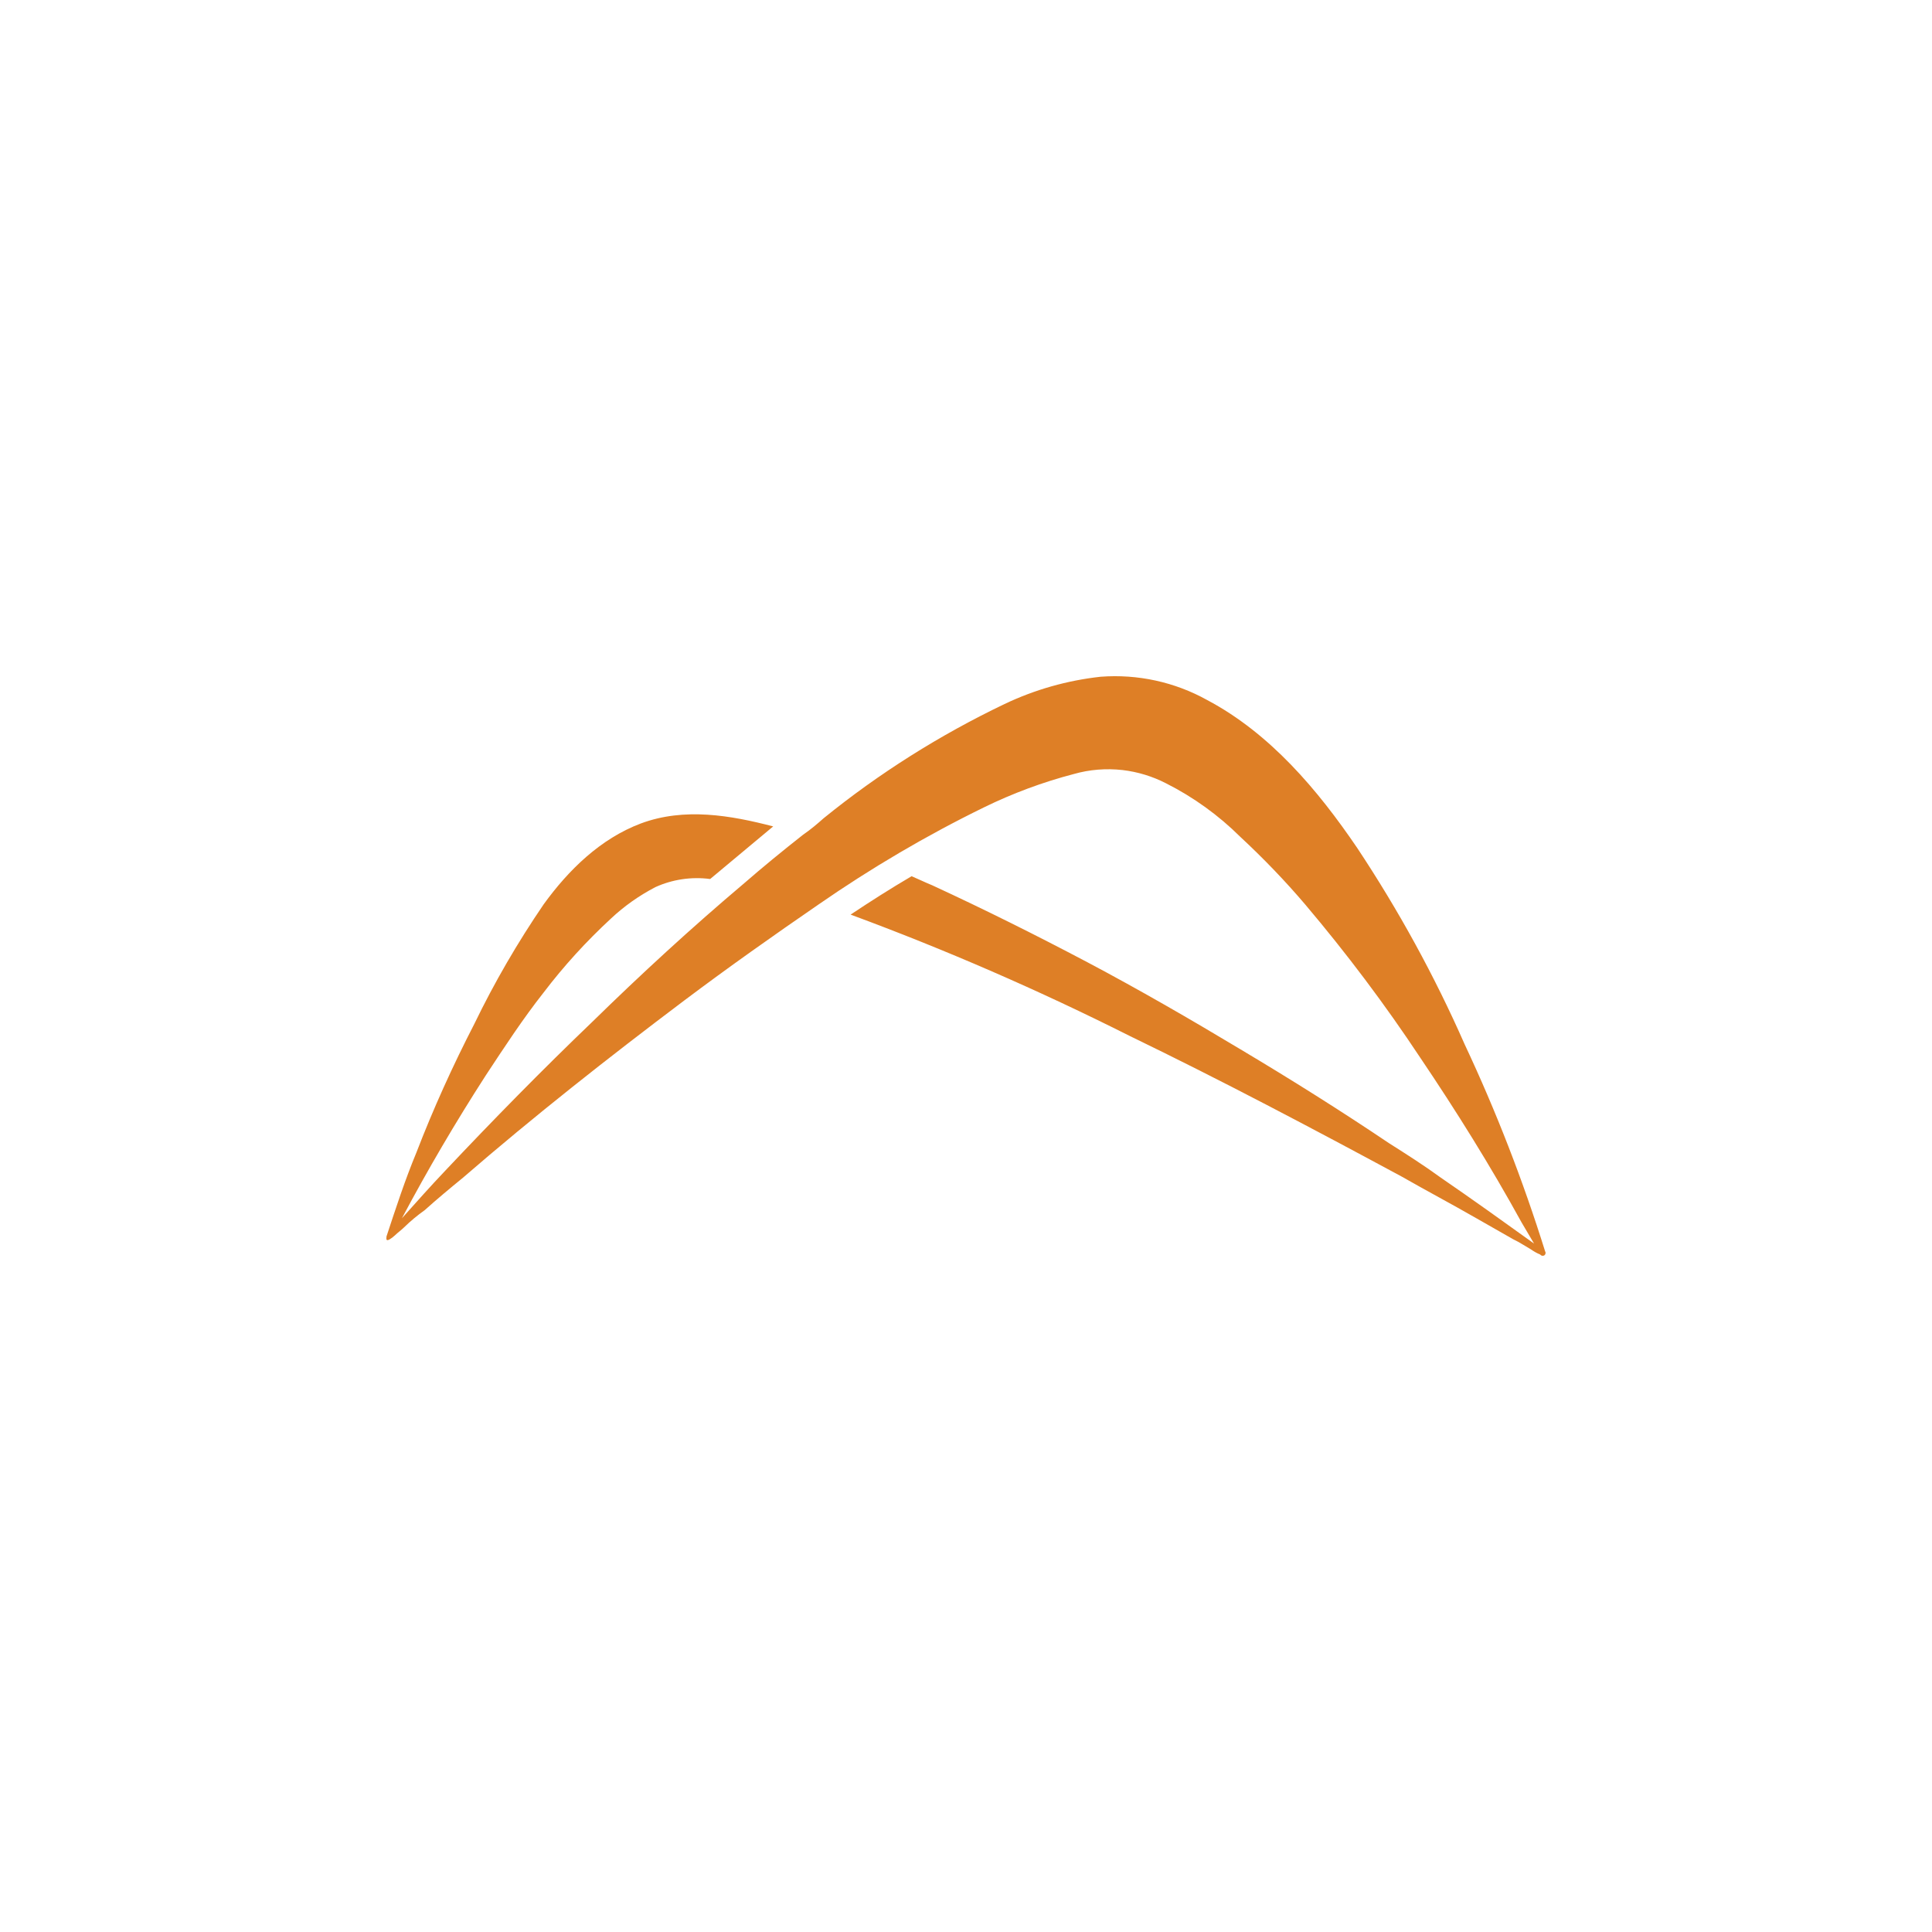 <svg width="40" height="40" viewBox="0 0 40 40" fill="none" xmlns="http://www.w3.org/2000/svg">
<path d="M16.627 17.282C16.201 17.617 15.791 17.953 15.406 18.288C14.315 19.209 13.265 20.175 12.261 21.158C11.211 22.165 10.207 23.189 9.22 24.236C8.919 24.552 8.622 24.887 8.321 25.223C8.856 24.216 9.433 23.233 10.056 22.267C10.441 21.682 10.826 21.093 11.256 20.548C11.673 20 12.138 19.49 12.649 19.018C12.922 18.761 13.233 18.542 13.569 18.367C13.923 18.206 14.318 18.148 14.703 18.199L16.008 17.11C15.13 16.881 14.168 16.713 13.268 17.049C12.432 17.364 11.771 18.011 11.256 18.723C10.718 19.511 10.238 20.336 9.822 21.196C9.374 22.065 8.972 22.952 8.622 23.86C8.387 24.425 8.195 25.014 8.002 25.599C8.002 25.64 7.981 25.706 8.065 25.661C8.104 25.637 8.142 25.61 8.174 25.579C8.237 25.517 8.303 25.473 8.366 25.411C8.499 25.281 8.643 25.161 8.793 25.055C9.049 24.825 9.328 24.593 9.584 24.384C11.06 23.106 12.604 21.891 14.164 20.716C15.084 20.024 16.005 19.374 16.946 18.727C18.034 17.973 19.178 17.299 20.371 16.716C20.966 16.425 21.589 16.193 22.233 16.025C22.558 15.932 22.901 15.905 23.241 15.943C23.555 15.98 23.86 16.073 24.14 16.217C24.71 16.504 25.231 16.881 25.679 17.326C26.155 17.768 26.607 18.237 27.026 18.73C27.88 19.74 28.674 20.795 29.402 21.894C30.151 23.004 30.858 24.137 31.502 25.308L31.761 25.747C31.117 25.284 30.476 24.825 29.833 24.384C29.49 24.134 29.126 23.901 28.762 23.671C27.765 23 26.736 22.353 25.679 21.723C24.63 21.093 23.58 20.487 22.513 19.922C21.442 19.357 20.392 18.833 19.301 18.329C19.15 18.268 19.021 18.203 18.874 18.141C18.447 18.391 18.017 18.665 17.611 18.936C19.584 19.665 21.512 20.504 23.391 21.449C25.294 22.37 27.159 23.356 29.021 24.36C29.535 24.654 30.049 24.925 30.56 25.219L31.33 25.658C31.46 25.719 31.586 25.805 31.694 25.866C31.753 25.907 31.817 25.945 31.887 25.973C31.907 26 31.942 26.007 31.971 25.993C31.998 25.976 32.009 25.938 31.991 25.911C31.533 24.445 30.977 23.011 30.322 21.617C29.7 20.203 28.954 18.843 28.097 17.552C27.285 16.357 26.299 15.186 24.994 14.494C24.325 14.121 23.555 13.953 22.789 14.011C22.096 14.087 21.424 14.278 20.798 14.576C19.458 15.217 18.198 16.011 17.051 16.942C16.928 17.052 16.778 17.179 16.627 17.282Z" fill="#DE7F26"/>
</svg>
